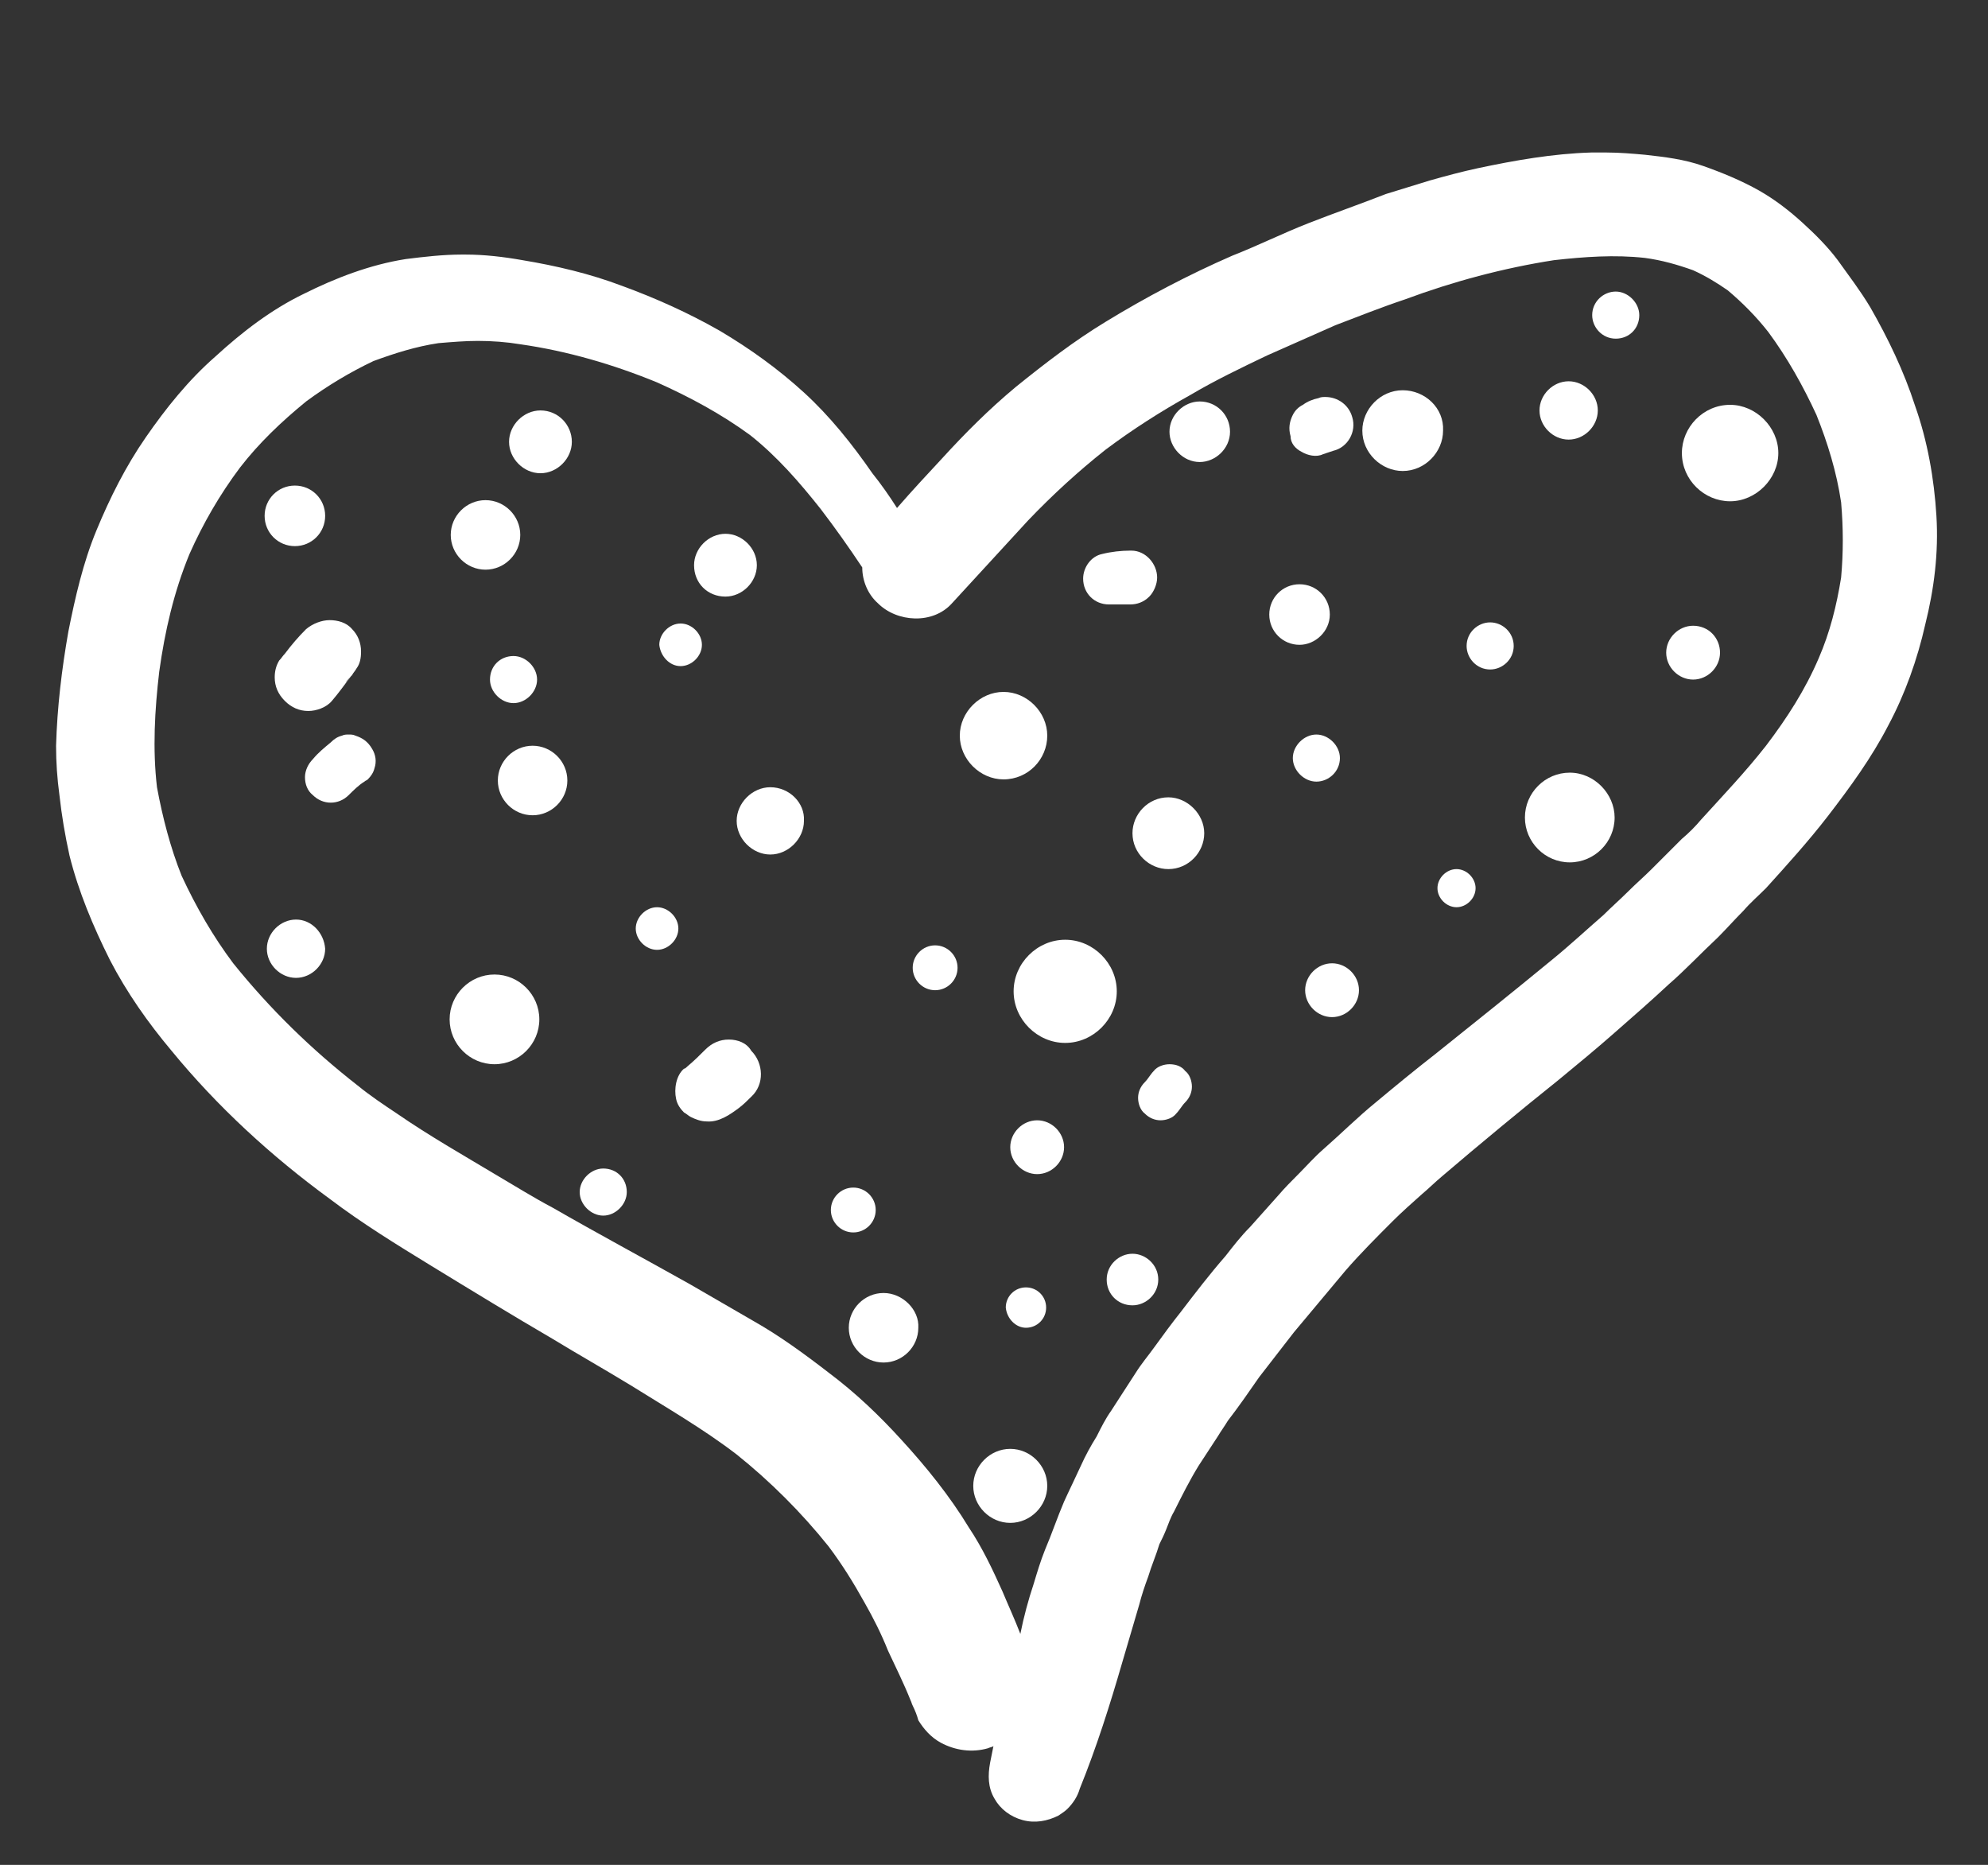 <?xml version="1.0" encoding="utf-8"?>
<!-- Generator: Adobe Illustrator 28.7.1, SVG Export Plug-In . SVG Version: 9.03 Build 54978)  -->
<svg version="1.0" id="Ebene_1" xmlns="http://www.w3.org/2000/svg" xmlns:xlink="http://www.w3.org/1999/xlink" x="0px" y="0px"
	 viewBox="0 0 177.3 166.3" style="enable-background:new 0 0 177.3 166.3;" xml:space="preserve">
<rect x="0" y="0" width="177.3" height="166.3" fill="#333333" stroke="none"/>
<style type="text/css">
	.st0{fill:none;}
	.st1{fill:#FFFFFF;}
</style>
<path class="st0" d="M162,37.1c-1.2-2.6-2.6-5.1-4.3-7.4c-1.1-1.3-2.3-2.6-3.6-3.7c-1-0.7-2-1.3-3.1-1.8c-1.4-0.5-2.8-0.9-4.3-1.1
	c-2.7-0.3-5.4-0.2-8.1,0.2c-4.5,0.7-9.1,1.9-13.3,3.5c-2.1,0.8-4.1,1.6-6.2,2.3c-2,0.9-4.1,1.8-6.1,2.7c-2.3,1-4.6,2.2-6.8,3.5
	c-2.6,1.5-5.1,3.1-7.6,4.9c-2.5,2-4.8,4.1-6.9,6.3c-2.3,2.4-4.6,4.9-6.8,7.4c-1.7,1.9-4.8,1.7-6.6,0c-0.9-0.8-1.3-2-1.4-3.2
	c-1.2-1.8-2.4-3.5-3.7-5.2c-1.9-2.4-3.9-4.7-6.3-6.6c-2.6-1.9-5.4-3.4-8.3-4.7c-3.9-1.6-8-2.8-12.2-3.4c-1.3-0.2-2.6-0.3-3.8-0.3
	s-2.4,0.1-3.5,0.2c-2,0.3-3.9,0.9-5.8,1.6c-2.1,1-4.1,2.2-6,3.6c-2.2,1.7-4.1,3.7-5.9,5.9c-1.8,2.4-3.3,4.9-4.5,7.7
	c-1.3,3.4-2.1,6.9-2.7,10.5c-0.4,3.4-0.6,6.9-0.2,10.3c0.4,2.7,1.2,5.3,2.2,7.9c1.2,2.8,2.8,5.3,4.6,7.8c3.2,4,7,7.7,11.1,10.9
	c1.1,0.9,2.3,1.7,3.5,2.5c2.9,1.9,5.9,3.7,8.9,5.5c1.7,1,3.3,1.9,5,2.9c4.1,2.3,8.2,4.5,12.2,6.8c1.9,1.1,3.8,2.2,5.7,3.3
	c2.4,1.4,4.6,3,6.7,4.6c2.3,1.8,4.5,3.8,6.5,6c2.2,2.4,4.2,5,6,7.8c1.1,1.8,2.1,3.8,3,5.7c0.6,1.3,1.1,2.5,1.6,3.8
	c0.4-1.5,0.8-3,1.2-4.5c0.3-1,0.6-2.1,1-3c0.6-1.4,1-2.9,1.7-4.3c0.5-1.1,1-2.1,1.5-3.2c0.4-0.9,0.9-1.7,1.4-2.6
	c0.4-0.8,0.8-1.5,1.3-2.3c0.7-1.1,1.5-2.3,2.2-3.4c0.5-0.8,1.1-1.5,1.6-2.2c0.8-1.1,1.6-2.1,2.4-3.2c1.3-1.7,2.7-3.3,4-5
	c0.7-0.9,1.4-1.8,2.2-2.6c0.8-0.9,1.7-1.9,2.5-2.8c0.6-0.6,1.2-1.2,1.8-1.9c0.7-0.7,1.4-1.5,2.2-2.2c1.5-1.4,3.1-2.8,4.7-4.2
	c1.7-1.4,3.5-2.9,5.3-4.3c3.5-2.8,7-5.5,10.4-8.4c1.6-1.3,3.1-2.7,4.6-4c0.8-0.7,1.5-1.4,2.2-2.1s1.4-1.3,2.1-2
	c0.9-0.9,1.8-1.8,2.7-2.7c0.6-0.6,1.2-1.1,1.7-1.7c2-2.2,4-4.3,5.8-6.6c1.8-2.4,3.4-5,4.7-7.8c0.9-2.3,1.6-4.7,2-7.2
	c0.3-2.2,0.3-4.5,0-6.7C163.7,42.2,163,39.6,162,37.1z M26.3,43.4c1.5,0,2.7,1.2,2.7,2.7s-1.2,2.7-2.7,2.7s-2.7-1.2-2.7-2.7
	S24.8,43.4,26.3,43.4z M26.4,87.1c-1.4,0-2.6-1.2-2.6-2.6s1.2-2.6,2.6-2.6s2.6,1.2,2.6,2.6C28.9,86,27.8,87.1,26.4,87.1z M32,69.3
	c-0.1,0.4-0.3,0.7-0.6,1c-0.1,0.1-0.2,0.1-0.3,0.2c-0.5,0.4-1,0.8-1.4,1.2c-0.9,0.9-2.3,0.9-3.2,0c-0.4-0.4-0.7-1-0.7-1.6
	s0.3-1.1,0.7-1.6c0.5-0.5,1-1,1.6-1.5c0.3-0.3,0.6-0.5,1-0.6c0.2-0.1,0.4-0.1,0.6-0.1s0.4,0,0.6,0.1c0.6,0.2,1.1,0.5,1.4,1
	C32.1,68.1,32.2,68.7,32,69.3z M31.9,59.6c-0.1,0.2-0.3,0.4-0.4,0.6c-0.2,0.2-0.4,0.5-0.6,0.7c0.2-0.2,0.3-0.4,0.5-0.6
	c-0.6,0.7-1.1,1.5-1.7,2.2c-0.5,0.6-1.4,0.9-2.1,0.9c-0.8,0-1.5-0.3-2.1-0.9c-0.6-0.6-0.9-1.3-0.9-2.1c0-0.5,0.1-1,0.4-1.5
	c0.2-0.2,0.3-0.4,0.5-0.6c0.6-0.8,1.2-1.5,1.9-2.2c0.6-0.5,1.3-0.8,2.1-0.8c0.7,0,1.4,0.3,2,0.8c0.5,0.5,0.8,1.3,0.8,2
	C32.3,58.7,32.1,59.1,31.9,59.6z M64.7,47.7c1.5,0,2.8,1.3,2.8,2.8s-1.3,2.8-2.8,2.8s-2.8-1.3-2.8-2.8C61.9,49,63.1,47.7,64.7,47.7z
	 M60.7,55.6c1,0,1.9,0.9,1.9,1.9s-0.9,1.9-1.9,1.9s-1.9-0.9-1.9-1.9C58.9,56.5,59.7,55.6,60.7,55.6z M43.3,44.6
	c1.7,0,3.1,1.4,3.1,3.1c0,1.7-1.4,3.1-3.1,3.1c-1.7,0-3.1-1.4-3.1-3.1S41.6,44.6,43.3,44.6z M47.9,60.6c0,1.1-1,2.1-2.1,2.1
	s-2.1-1-2.1-2.1s1-2.1,2.1-2.1S47.9,59.4,47.9,60.6z M44.1,95c-2.2,0-4-1.8-4-4s1.8-4,4-4s4,1.8,4,4S46.3,95,44.1,95z M47.5,72.7
	c-1.7,0-3.1-1.4-3.1-3.1s1.4-3.1,3.1-3.1c1.7,0,3.1,1.4,3.1,3.1C50.6,71.3,49.2,72.7,47.5,72.7z M48.2,42.3c-1.5,0-2.8-1.3-2.8-2.8
	s1.3-2.8,2.8-2.8S51,38,51,39.5S49.8,42.3,48.2,42.3z M53.8,108.4c-1.1,0-2.1-1-2.1-2.1s1-2.1,2.1-2.1s2.1,1,2.1,2.1
	C55.9,107.4,55,108.4,53.8,108.4z M58.6,84.7c-1,0-1.9-0.9-1.9-1.9s0.9-1.9,1.9-1.9s1.9,0.9,1.9,1.9C60.5,83.8,59.6,84.7,58.6,84.7z
	 M67.4,97.3c-0.4,0.3-0.7,0.7-1.1,1c-0.8,0.6-1.8,1.3-2.9,1.2c-0.5,0-1-0.1-1.4-0.4c-0.2-0.1-0.4-0.3-0.6-0.4
	c-0.3-0.3-0.6-0.7-0.7-1.2c-0.2-0.9,0-2,0.7-2.7c0.1-0.1,0.2-0.2,0.3-0.2l0,0c0.5-0.5,1-1,1.6-1.5s1.3-0.9,2.1-0.9s1.5,0.3,2.1,0.9
	C68.5,94.3,68.6,96.2,67.4,97.3z M69,76c-1.6,0-3-1.4-3-3s1.4-3,3-3s3,1.4,3,3C72.1,74.6,70.7,76,69,76z M98.6,49.1
	c0.8-0.2,1.7-0.2,2.5-0.3h0.1c1.3,0,2.3,1.2,2.3,2.4c0,0.6-0.3,1.2-0.7,1.7c-0.5,0.5-1,0.7-1.7,0.7c-0.6,0-1.3,0-1.9,0
	c-1.3,0-2.3-1-2.3-2.3C96.9,50.3,97.6,49.3,98.6,49.1z M74.4,107.6c0-1.1,0.9-2,2-2s2,0.9,2,2s-0.9,2-2,2S74.4,108.7,74.4,107.6z
	 M79.1,121.3c-1.7,0-3.1-1.4-3.1-3.1s1.4-3.1,3.1-3.1s3.1,1.4,3.1,3.1C82.3,119.9,80.8,121.3,79.1,121.3z M83.4,88.3
	c-1.1,0-2-0.9-2-2s0.9-2,2-2s2,0.9,2,2S84.5,88.3,83.4,88.3z M86,65.3c0-2.1,1.8-3.9,3.9-3.9s3.9,1.8,3.9,3.9s-1.8,3.9-3.9,3.9
	C87.7,69.2,86,67.4,86,65.3z M90.4,135.5c-1.8,0-3.3-1.5-3.3-3.3s1.5-3.3,3.3-3.3s3.3,1.5,3.3,3.3C93.7,134,92.2,135.5,90.4,135.5z
	 M90.1,116.3c0-1,0.8-1.8,1.8-1.8s1.8,0.8,1.8,1.8s-0.8,1.8-1.8,1.8C90.9,118.1,90.1,117.3,90.1,116.3z M92.5,104.7
	c-1.3,0-2.4-1.1-2.4-2.4s1.1-2.4,2.4-2.4s2.4,1.1,2.4,2.4S93.8,104.7,92.5,104.7z M95.3,92.7c-2.5,0-4.6-2.1-4.6-4.6
	s2.1-4.6,4.6-4.6s4.6,2.1,4.6,4.6S97.8,92.7,95.3,92.7z M101.3,116.1c-1.2,0-2.3-1-2.3-2.3s1-2.3,2.3-2.3c1.2,0,2.3,1,2.3,2.3
	S102.5,116.1,101.3,116.1z M106.1,98.1c-0.3,0.3-0.5,0.7-0.8,1c-0.3,0.4-1,0.6-1.4,0.6c-0.5,0-1.1-0.2-1.4-0.6
	c-0.4-0.4-0.6-0.9-0.6-1.4c0-0.6,0.2-1,0.6-1.4c0.3-0.3,0.5-0.7,0.8-1c0.3-0.4,1-0.6,1.4-0.6c0.5,0,1.1,0.2,1.4,0.6
	c0.4,0.4,0.6,0.9,0.6,1.4S106.4,97.7,106.1,98.1z M104.5,77.2c-1.8,0-3.2-1.5-3.2-3.2c0-1.8,1.5-3.2,3.2-3.2c1.8,0,3.2,1.5,3.2,3.2
	C107.7,75.8,106.2,77.2,104.5,77.2z M107.3,40.8c-1.4,0-2.7-1.2-2.7-2.7c0-1.4,1.2-2.7,2.7-2.7c1.4,0,2.7,1.2,2.7,2.7
	S108.8,40.8,107.3,40.8z M139.9,34c1.4,0,2.6,1.2,2.6,2.6s-1.2,2.6-2.6,2.6s-2.6-1.2-2.6-2.6S138.5,34,139.9,34z M115.5,36.7
	c0.2-0.4,0.5-0.7,0.9-0.9c0.5-0.2,0.9-0.4,1.4-0.6c0.2-0.1,0.4-0.1,0.6-0.1c1.1,0,2.1,0.7,2.4,1.8c0.4,1.3-0.4,2.7-1.7,3
	c-0.3,0.1-0.6,0.2-0.9,0.3c-0.6,0.2-1.4,0.1-1.9-0.2s-1-0.8-1.1-1.5C115.1,37.9,115.2,37.2,115.5,36.7z M113.4,54.5
	c0-1.5,1.2-2.7,2.7-2.7s2.7,1.2,2.7,2.7s-1.2,2.7-2.7,2.7S113.4,56,113.4,54.5z M115.6,67.3c0-1.1,1-2.1,2.1-2.1s2.1,1,2.1,2.1
	s-1,2.1-2.1,2.1C116.5,69.4,115.6,68.5,115.6,67.3z M119.1,90.4c-1.3,0-2.4-1.1-2.4-2.4s1.1-2.4,2.4-2.4s2.4,1.1,2.4,2.4
	S120.4,90.4,119.1,90.4z M125.1,42c-2,0-3.6-1.7-3.6-3.6c0-2,1.7-3.6,3.6-3.6c2,0,3.6,1.7,3.6,3.6C128.8,40.4,127.1,42,125.1,42z
	 M129.9,80.9c-0.9,0-1.7-0.8-1.7-1.7s0.8-1.7,1.7-1.7s1.7,0.8,1.7,1.7S130.8,80.9,129.9,80.9z M132.9,59.6c-1.1,0-2.1-0.9-2.1-2.1
	c0-1.1,0.9-2.1,2.1-2.1c1.1,0,2.1,0.9,2.1,2.1C135,58.7,134,59.6,132.9,59.6z M140,76.9c-2.2,0-4-1.8-4-4s1.8-4,4-4s4,1.8,4,4
	S142.2,76.9,140,76.9z M143.3,29.9c-1.2,0-2.2-1-2.2-2.2s1-2.2,2.2-2.2s2.2,1,2.2,2.2S144.5,29.9,143.3,29.9z M151,60.6
	c-1.3,0-2.4-1.1-2.4-2.4c0-1.3,1.1-2.4,2.4-2.4s2.4,1.1,2.4,2.4S152.4,60.6,151,60.6z M154.1,45.2c-2.5,0-4.5-2.1-4.5-4.5
	c0-2.5,2.1-4.5,4.5-4.5s4.5,2.1,4.5,4.5C158.6,43.1,156.5,45.2,154.1,45.2z"/>
<path class="st1" d="M172.7,46c-0.2-3.3-0.8-6.7-1.9-9.8c-1-3.1-2.4-6-4-8.8c-0.9-1.5-1.9-2.8-2.9-4.2c-0.9-1.2-2-2.3-3.1-3.3
	c-1.2-1.1-2.5-2.1-3.9-2.9c-1.6-0.9-3.3-1.6-5-2.2c-1.7-0.6-3.4-0.8-5.2-1c-1.1-0.1-2.3-0.2-3.4-0.2c-0.5,0-0.9,0-1.4,0
	c-3.4,0.1-6.8,0.7-10.1,1.4c-1.4,0.3-2.9,0.7-4.3,1.1c-1.3,0.4-2.6,0.8-3.9,1.2c-2.3,0.9-4.6,1.7-6.9,2.6s-4.5,2-6.8,2.9
	c-3.9,1.7-7.7,3.7-11.3,5.9c-2.8,1.7-5.4,3.7-8,5.8c-2.4,2-4.5,4.1-6.6,6.4c-1.3,1.4-2.7,2.9-4,4.4c-0.7-1.1-1.4-2.1-2.2-3.1
	C76,39.6,74,37.1,71.7,35s-4.8-3.9-7.5-5.5c-2.8-1.6-5.7-2.9-8.7-4c-2.9-1.1-5.9-1.8-8.9-2.3c-1.7-0.3-3.4-0.5-5.1-0.5
	c-0.1,0-0.2,0-0.3,0c-1.7,0-3.4,0.2-5,0.4c-3.2,0.5-6.3,1.7-9.1,3.1c-2.9,1.4-5.5,3.4-7.9,5.6c-2.4,2.1-4.4,4.6-6.2,7.2
	s-3.2,5.4-4.4,8.3c-1.2,2.9-1.9,6-2.5,9c-0.6,3.4-1,6.8-1.1,10.2c0,1.5,0.1,2.9,0.3,4.4c0.2,1.8,0.5,3.6,0.9,5.4
	c0.8,3.2,2.1,6.3,3.6,9.3c1.5,2.9,3.4,5.6,5.5,8.1c4.1,5,8.9,9.4,14.1,13.2c2.9,2.2,6,4.1,9.1,6c3.6,2.2,7.2,4.4,10.8,6.5
	c2.3,1.4,4.6,2.7,6.9,4.1c3.2,2,6.5,3.9,9.5,6.2c3,2.4,5.8,5.2,8.2,8.2c1.2,1.6,2.2,3.2,3.2,5c0.8,1.4,1.5,2.8,2.1,4.3
	c0.7,1.5,1.4,2.9,2,4.4c0.1,0.2,0.1,0.3,0.2,0.5c0.2,0.4,0.4,0.9,0.5,1.3c0.5,0.8,1.1,1.5,2,2c1.3,0.7,2.8,0.9,4.2,0.5
	c0.2-0.1,0.4-0.1,0.5-0.2c-0.1,0.5-0.2,1-0.3,1.5c-0.2,1.1-0.2,2.2,0.4,3.2c0.5,0.9,1.4,1.6,2.5,1.9c1.1,0.3,2.2,0.1,3.2-0.4
	c0.3-0.2,0.6-0.4,0.8-0.6c0.5-0.5,0.9-1.1,1.1-1.8c1.5-3.7,2.7-7.5,3.8-11.3c0.5-1.7,1-3.4,1.5-5.1c0.2-0.8,0.5-1.7,0.8-2.5
	c0.3-1,0.7-1.9,1-2.9c0.2-0.4,0.4-0.8,0.6-1.3s0.4-1.1,0.7-1.6c0.7-1.4,1.4-2.8,2.2-4.1c0.6-0.9,1.1-1.7,1.7-2.6
	c0.3-0.5,0.6-0.9,0.9-1.4c1-1.3,1.9-2.6,2.8-3.9c1-1.3,2.1-2.7,3.1-4c1.5-1.8,3.1-3.7,4.6-5.5c1.3-1.5,2.8-3,4.2-4.4
	c0.8-0.8,1.7-1.6,2.6-2.4c0.6-0.5,1.2-1.1,1.8-1.6c3.4-2.9,6.9-5.8,10.4-8.6c1.7-1.4,3.4-2.8,5.1-4.3c1.6-1.4,3.2-2.8,4.7-4.2
	c1.5-1.3,2.9-2.8,4.4-4.2c0.8-0.8,1.5-1.6,2.3-2.4c0.6-0.7,1.3-1.3,2-2c1.9-2.1,3.8-4.2,5.5-6.4c2-2.6,3.9-5.2,5.4-8.1
	c1.5-2.8,2.6-5.9,3.3-9C172.5,52.5,172.9,49.3,172.7,46z M164.2,51.5c-0.4,2.5-1,4.9-2,7.2c-1.2,2.8-2.8,5.3-4.7,7.8
	c-1.8,2.3-3.8,4.4-5.8,6.6c-0.5,0.6-1.1,1.2-1.7,1.7c-0.9,0.9-1.8,1.8-2.7,2.7c-0.7,0.7-1.4,1.3-2.1,2c-0.7,0.7-1.5,1.4-2.2,2.1
	c-1.5,1.3-3,2.7-4.6,4c-3.4,2.8-6.9,5.6-10.4,8.4c-1.8,1.4-3.5,2.8-5.3,4.3c-1.6,1.3-3.1,2.8-4.7,4.2c-0.8,0.7-1.5,1.5-2.2,2.2
	c-0.6,0.6-1.2,1.2-1.8,1.9c-0.8,0.9-1.7,1.9-2.5,2.8c-0.8,0.8-1.5,1.7-2.2,2.6c-1.4,1.6-2.7,3.3-4,5c-0.8,1-1.6,2.1-2.4,3.2
	c-0.5,0.7-1.1,1.4-1.6,2.2c-0.7,1.1-1.5,2.3-2.2,3.4c-0.5,0.7-0.9,1.5-1.3,2.3c-0.5,0.8-1,1.7-1.4,2.6c-0.5,1.1-1,2.1-1.5,3.2
	c-0.6,1.4-1.1,2.9-1.7,4.3c-0.4,1-0.7,2-1,3c-0.5,1.5-0.9,3-1.2,4.5c-0.5-1.3-1.1-2.6-1.6-3.8c-0.9-2-1.8-3.9-3-5.7
	c-1.7-2.8-3.8-5.4-6-7.8c-2-2.2-4.1-4.2-6.5-6c-2.2-1.7-4.4-3.3-6.7-4.6c-1.9-1.1-3.8-2.2-5.7-3.3c-4.1-2.3-8.2-4.5-12.2-6.8
	c-1.7-0.9-3.3-1.9-5-2.9c-3-1.8-6-3.5-8.9-5.5c-1.2-0.8-2.4-1.6-3.5-2.5c-4.1-3.2-7.8-6.8-11.1-10.9c-1.8-2.4-3.3-5-4.6-7.8
	c-1-2.5-1.7-5.2-2.2-7.9c-0.4-3.4-0.2-6.9,0.2-10.3c0.5-3.6,1.3-7.1,2.7-10.5c1.2-2.7,2.7-5.3,4.5-7.7c1.7-2.2,3.7-4.1,5.9-5.9
	c1.9-1.4,3.9-2.6,6-3.6c1.9-0.7,3.8-1.3,5.8-1.6c1.2-0.1,2.4-0.2,3.5-0.2c1.3,0,2.6,0.1,3.8,0.3c4.2,0.6,8.3,1.8,12.2,3.4
	c2.9,1.3,5.7,2.8,8.3,4.7c2.4,1.9,4.4,4.2,6.3,6.6c1.3,1.7,2.5,3.4,3.7,5.2c0,1.2,0.5,2.4,1.4,3.2c1.7,1.7,4.9,1.9,6.6,0
	c2.3-2.5,4.5-4.9,6.8-7.4c2.2-2.3,4.5-4.4,6.9-6.3c2.4-1.8,4.9-3.4,7.6-4.9c2.2-1.3,4.5-2.4,6.8-3.5c2-0.9,4.1-1.8,6.1-2.7
	c2.1-0.8,4.1-1.6,6.2-2.3c4.3-1.6,8.8-2.8,13.3-3.5c2.7-0.3,5.4-0.5,8.1-0.2c1.5,0.2,2.9,0.6,4.3,1.1c1.1,0.5,2.1,1.1,3.1,1.8
	c1.3,1.1,2.5,2.3,3.6,3.7c1.7,2.3,3.1,4.8,4.3,7.4c1,2.5,1.8,5.1,2.2,7.8C164.4,47.1,164.4,49.3,164.2,51.5z"/>
<path class="st1" d="M43.3,50.8c1.7,0,3.1-1.4,3.1-3.1c0-1.7-1.4-3.1-3.1-3.1c-1.7,0-3.1,1.4-3.1,3.1C40.2,49.4,41.6,50.8,43.3,50.8
	z"/>
<path class="st1" d="M31.7,65.6c-0.2-0.1-0.4-0.1-0.6-0.1s-0.4,0-0.6,0.1c-0.4,0.1-0.7,0.3-1,0.6c-0.6,0.5-1.1,0.9-1.6,1.5
	c-0.4,0.4-0.7,1-0.7,1.6s0.2,1.2,0.7,1.6c0.9,0.9,2.3,0.9,3.2,0c0.4-0.4,0.9-0.9,1.4-1.2c0.1-0.1,0.2-0.1,0.3-0.2
	c0.3-0.3,0.5-0.6,0.6-1c0.2-0.6,0.1-1.2-0.2-1.7C32.8,66.1,32.3,65.8,31.7,65.6z"/>
<path class="st1" d="M60.7,59.4c1,0,1.9-0.9,1.9-1.9s-0.9-1.9-1.9-1.9s-1.9,0.9-1.9,1.9C58.9,58.5,59.7,59.4,60.7,59.4z"/>
<path class="st1" d="M26.3,48.7c1.5,0,2.7-1.2,2.7-2.7s-1.2-2.7-2.7-2.7s-2.7,1.2-2.7,2.7S24.8,48.7,26.3,48.7z"/>
<path class="st1" d="M47.5,66.5c-1.7,0-3.1,1.4-3.1,3.1s1.4,3.1,3.1,3.1c1.7,0,3.1-1.4,3.1-3.1S49.2,66.5,47.5,66.5z"/>
<path class="st1" d="M44.1,86.9c-2.2,0-4,1.8-4,4s1.8,4,4,4s4-1.8,4-4S46.3,86.9,44.1,86.9z"/>
<path class="st1" d="M78.1,107.9c0-1.1-0.9-2-2-2s-2,0.9-2,2s0.9,2,2,2S78.1,109,78.1,107.9z"/>
<path class="st1" d="M68.7,70.2c-1.6,0-3,1.4-3,3s1.4,3,3,3s3-1.4,3-3C71.8,71.6,70.4,70.2,68.7,70.2z"/>
<path class="st1" d="M65,92.7c-0.8,0-1.5,0.3-2.1,0.9c-0.5,0.5-1,1-1.6,1.5l0,0c-0.1,0.1-0.2,0.2-0.3,0.2c-0.7,0.6-0.9,1.8-0.7,2.7
	c0.1,0.5,0.4,0.9,0.7,1.2c0.2,0.1,0.4,0.3,0.6,0.4c0.4,0.2,0.9,0.4,1.4,0.4c1.1,0.1,2.1-0.6,2.9-1.2c0.4-0.3,0.8-0.7,1.1-1
	c1.2-1.1,1.1-3,0-4.1C66.6,93,65.8,92.7,65,92.7z"/>
<path class="st1" d="M93.4,65.6c0-2.1-1.8-3.9-3.9-3.9s-3.9,1.8-3.9,3.9c0,2.1,1.8,3.9,3.9,3.9C91.7,69.5,93.4,67.7,93.4,65.6z"/>
<path class="st1" d="M64.7,53.2c1.5,0,2.8-1.3,2.8-2.8s-1.3-2.8-2.8-2.8s-2.8,1.3-2.8,2.8C61.9,52,63.1,53.2,64.7,53.2z"/>
<path class="st1" d="M48.2,36.6c-1.5,0-2.8,1.3-2.8,2.8s1.3,2.8,2.8,2.8s2.8-1.3,2.8-2.8C51,37.9,49.8,36.6,48.2,36.6z"/>
<path class="st1" d="M83.4,84.3c-1.1,0-2,0.9-2,2s0.9,2,2,2s2-0.9,2-2C85.4,85.2,84.5,84.3,83.4,84.3z"/>
<path class="st1" d="M98.9,53.9c0.6,0,1.3,0,1.9,0s1.2-0.2,1.7-0.7c0.4-0.4,0.7-1.1,0.7-1.7c0-1.2-1-2.4-2.3-2.4h-0.1
	c-0.8,0-1.7,0.1-2.5,0.3c-1,0.2-1.7,1.2-1.7,2.2C96.6,52.9,97.6,53.9,98.9,53.9z"/>
<path class="st1" d="M116.1,40.3c0.5,0.3,1.3,0.5,1.9,0.2c0.3-0.1,0.6-0.2,0.9-0.3c1.3-0.3,2.1-1.7,1.7-3c-0.3-1.1-1.3-1.8-2.4-1.8
	c-0.2,0-0.4,0-0.6,0.1c-0.5,0.1-1,0.3-1.4,0.6c-0.4,0.2-0.7,0.5-0.9,0.9c-0.3,0.6-0.4,1.2-0.2,1.9C115.1,39.5,115.5,40,116.1,40.3z"
	/>
<path class="st1" d="M118.6,54.8c0-1.5-1.2-2.7-2.7-2.7s-2.7,1.2-2.7,2.7s1.2,2.7,2.7,2.7C117.3,57.5,118.6,56.3,118.6,54.8z"/>
<path class="st1" d="M107,35.8c-1.4,0-2.7,1.2-2.7,2.7c0,1.4,1.2,2.7,2.7,2.7c1.4,0,2.7-1.2,2.7-2.7S108.5,35.8,107,35.8z"/>
<path class="st1" d="M139.9,39.2c1.4,0,2.6-1.2,2.6-2.6s-1.2-2.6-2.6-2.6s-2.6,1.2-2.6,2.6S138.5,39.2,139.9,39.2z"/>
<path class="st1" d="M151,55.8c-1.3,0-2.4,1.1-2.4,2.4c0,1.3,1.1,2.4,2.4,2.4s2.4-1.1,2.4-2.4C153.4,56.9,152.4,55.8,151,55.8z"/>
<path class="st1" d="M154.3,36.1c-2.4,0-4.3,2-4.3,4.3c0,2.4,2,4.3,4.3,4.3s4.3-2,4.3-4.3S156.6,36.1,154.3,36.1z"/>
<path class="st1" d="M132.9,55.5c-1.1,0-2.1,0.9-2.1,2.1c0,1.1,0.9,2.1,2.1,2.1c1.1,0,2.1-0.9,2.1-2.1S134,55.5,132.9,55.5z"/>
<path class="st1" d="M125.1,34.8c-2,0-3.6,1.7-3.6,3.6c0,2,1.7,3.6,3.6,3.6c2,0,3.6-1.7,3.6-3.6C128.8,36.4,127.1,34.8,125.1,34.8z"
	/>
<path class="st1" d="M129.9,77.5c-0.9,0-1.7,0.8-1.7,1.7s0.8,1.7,1.7,1.7s1.7-0.8,1.7-1.7S130.8,77.5,129.9,77.5z"/>
<path class="st1" d="M119.5,67.6c0-1.1-1-2.1-2.1-2.1s-2.1,1-2.1,2.1s1,2.1,2.1,2.1S119.5,68.8,119.5,67.6z"/>
<path class="st1" d="M104.2,71.1c-1.8,0-3.2,1.5-3.2,3.2c0,1.8,1.5,3.2,3.2,3.2c1.8,0,3.2-1.5,3.2-3.2S105.9,71.1,104.2,71.1z"/>
<path class="st1" d="M104.3,94.9c-0.5,0-1.1,0.2-1.4,0.6c-0.3,0.3-0.5,0.7-0.8,1c-0.4,0.4-0.6,0.9-0.6,1.4s0.2,1.1,0.6,1.4
	c0.4,0.4,0.9,0.6,1.4,0.6s1.1-0.2,1.4-0.6c0.3-0.3,0.5-0.7,0.8-1c0.4-0.4,0.6-0.9,0.6-1.4s-0.2-1.1-0.6-1.4
	C105.4,95.1,104.9,94.9,104.3,94.9z"/>
<path class="st1" d="M118.8,85.9c-1.3,0-2.4,1.1-2.4,2.4s1.1,2.4,2.4,2.4s2.4-1.1,2.4-2.4S120.1,85.9,118.8,85.9z"/>
<path class="st1" d="M95,83.8c-2.5,0-4.6,2.1-4.6,4.6S92.5,93,95,93s4.6-2.1,4.6-4.6S97.5,83.8,95,83.8z"/>
<path class="st1" d="M91.5,118.4c1,0,1.8-0.8,1.8-1.8s-0.8-1.8-1.8-1.8s-1.8,0.8-1.8,1.8C89.8,117.6,90.6,118.4,91.5,118.4z"/>
<path class="st1" d="M101,111.8c-1.2,0-2.3,1-2.3,2.3s1,2.3,2.3,2.3c1.2,0,2.3-1,2.3-2.3S102.2,111.8,101,111.8z"/>
<path class="st1" d="M92.5,99.9c-1.3,0-2.4,1.1-2.4,2.4s1.1,2.4,2.4,2.4s2.4-1.1,2.4-2.4S93.8,99.9,92.5,99.9z"/>
<path class="st1" d="M90.1,129.2c-1.8,0-3.3,1.5-3.3,3.3s1.5,3.3,3.3,3.3s3.3-1.5,3.3-3.3C93.4,130.7,91.9,129.2,90.1,129.2z"/>
<path class="st1" d="M78.8,115.3c-1.7,0-3.1,1.4-3.1,3.1s1.4,3.1,3.1,3.1s3.1-1.4,3.1-3.1C82,116.8,80.5,115.3,78.8,115.3z"/>
<path class="st1" d="M53.8,104.2c-1.1,0-2.1,1-2.1,2.1s1,2.1,2.1,2.1s2.1-1,2.1-2.1C55.9,105.1,55,104.2,53.8,104.2z"/>
<path class="st1" d="M26.4,82c-1.4,0-2.6,1.2-2.6,2.6s1.2,2.6,2.6,2.6S29,86,29,84.6C28.9,83.2,27.8,82,26.4,82z"/>
<path class="st1" d="M58.6,80.9c-1,0-1.9,0.9-1.9,1.9s0.9,1.9,1.9,1.9s1.9-0.9,1.9-1.9S59.6,80.9,58.6,80.9z"/>
<path class="st1" d="M140,68.9c-2.2,0-4,1.8-4,4s1.8,4,4,4s4-1.8,4-4C144,70.8,142.2,68.9,140,68.9z"/>
<path class="st1" d="M144.1,26c-1.1,0-2.1,0.9-2.1,2.1c0,1.1,0.9,2.1,2.1,2.1s2.1-0.9,2.1-2.1C146.2,27,145.2,26,144.1,26z"/>
<path class="st1" d="M29.4,55.3c-0.7,0-1.5,0.3-2.1,0.8c-0.7,0.7-1.3,1.4-1.9,2.2c-0.2,0.2-0.3,0.4-0.5,0.6c-0.3,0.5-0.4,1-0.4,1.5
	c0,0.8,0.3,1.5,0.9,2.1s1.3,0.9,2.1,0.9c0.7,0,1.6-0.3,2.1-0.9c0.6-0.7,1.1-1.4,1.7-2.2c-0.2,0.2-0.3,0.4-0.5,0.6
	c0.2-0.3,0.4-0.5,0.6-0.7c0.1-0.2,0.3-0.4,0.4-0.6c0.3-0.4,0.4-0.9,0.4-1.5c0-0.8-0.3-1.5-0.8-2C30.9,55.5,30.1,55.3,29.4,55.3z"/>
<path class="st1" d="M43.7,60.6c0,1.1,1,2.1,2.1,2.1s2.1-1,2.1-2.1s-1-2.1-2.1-2.1C44.6,58.5,43.7,59.4,43.7,60.6z"/>
</svg>
